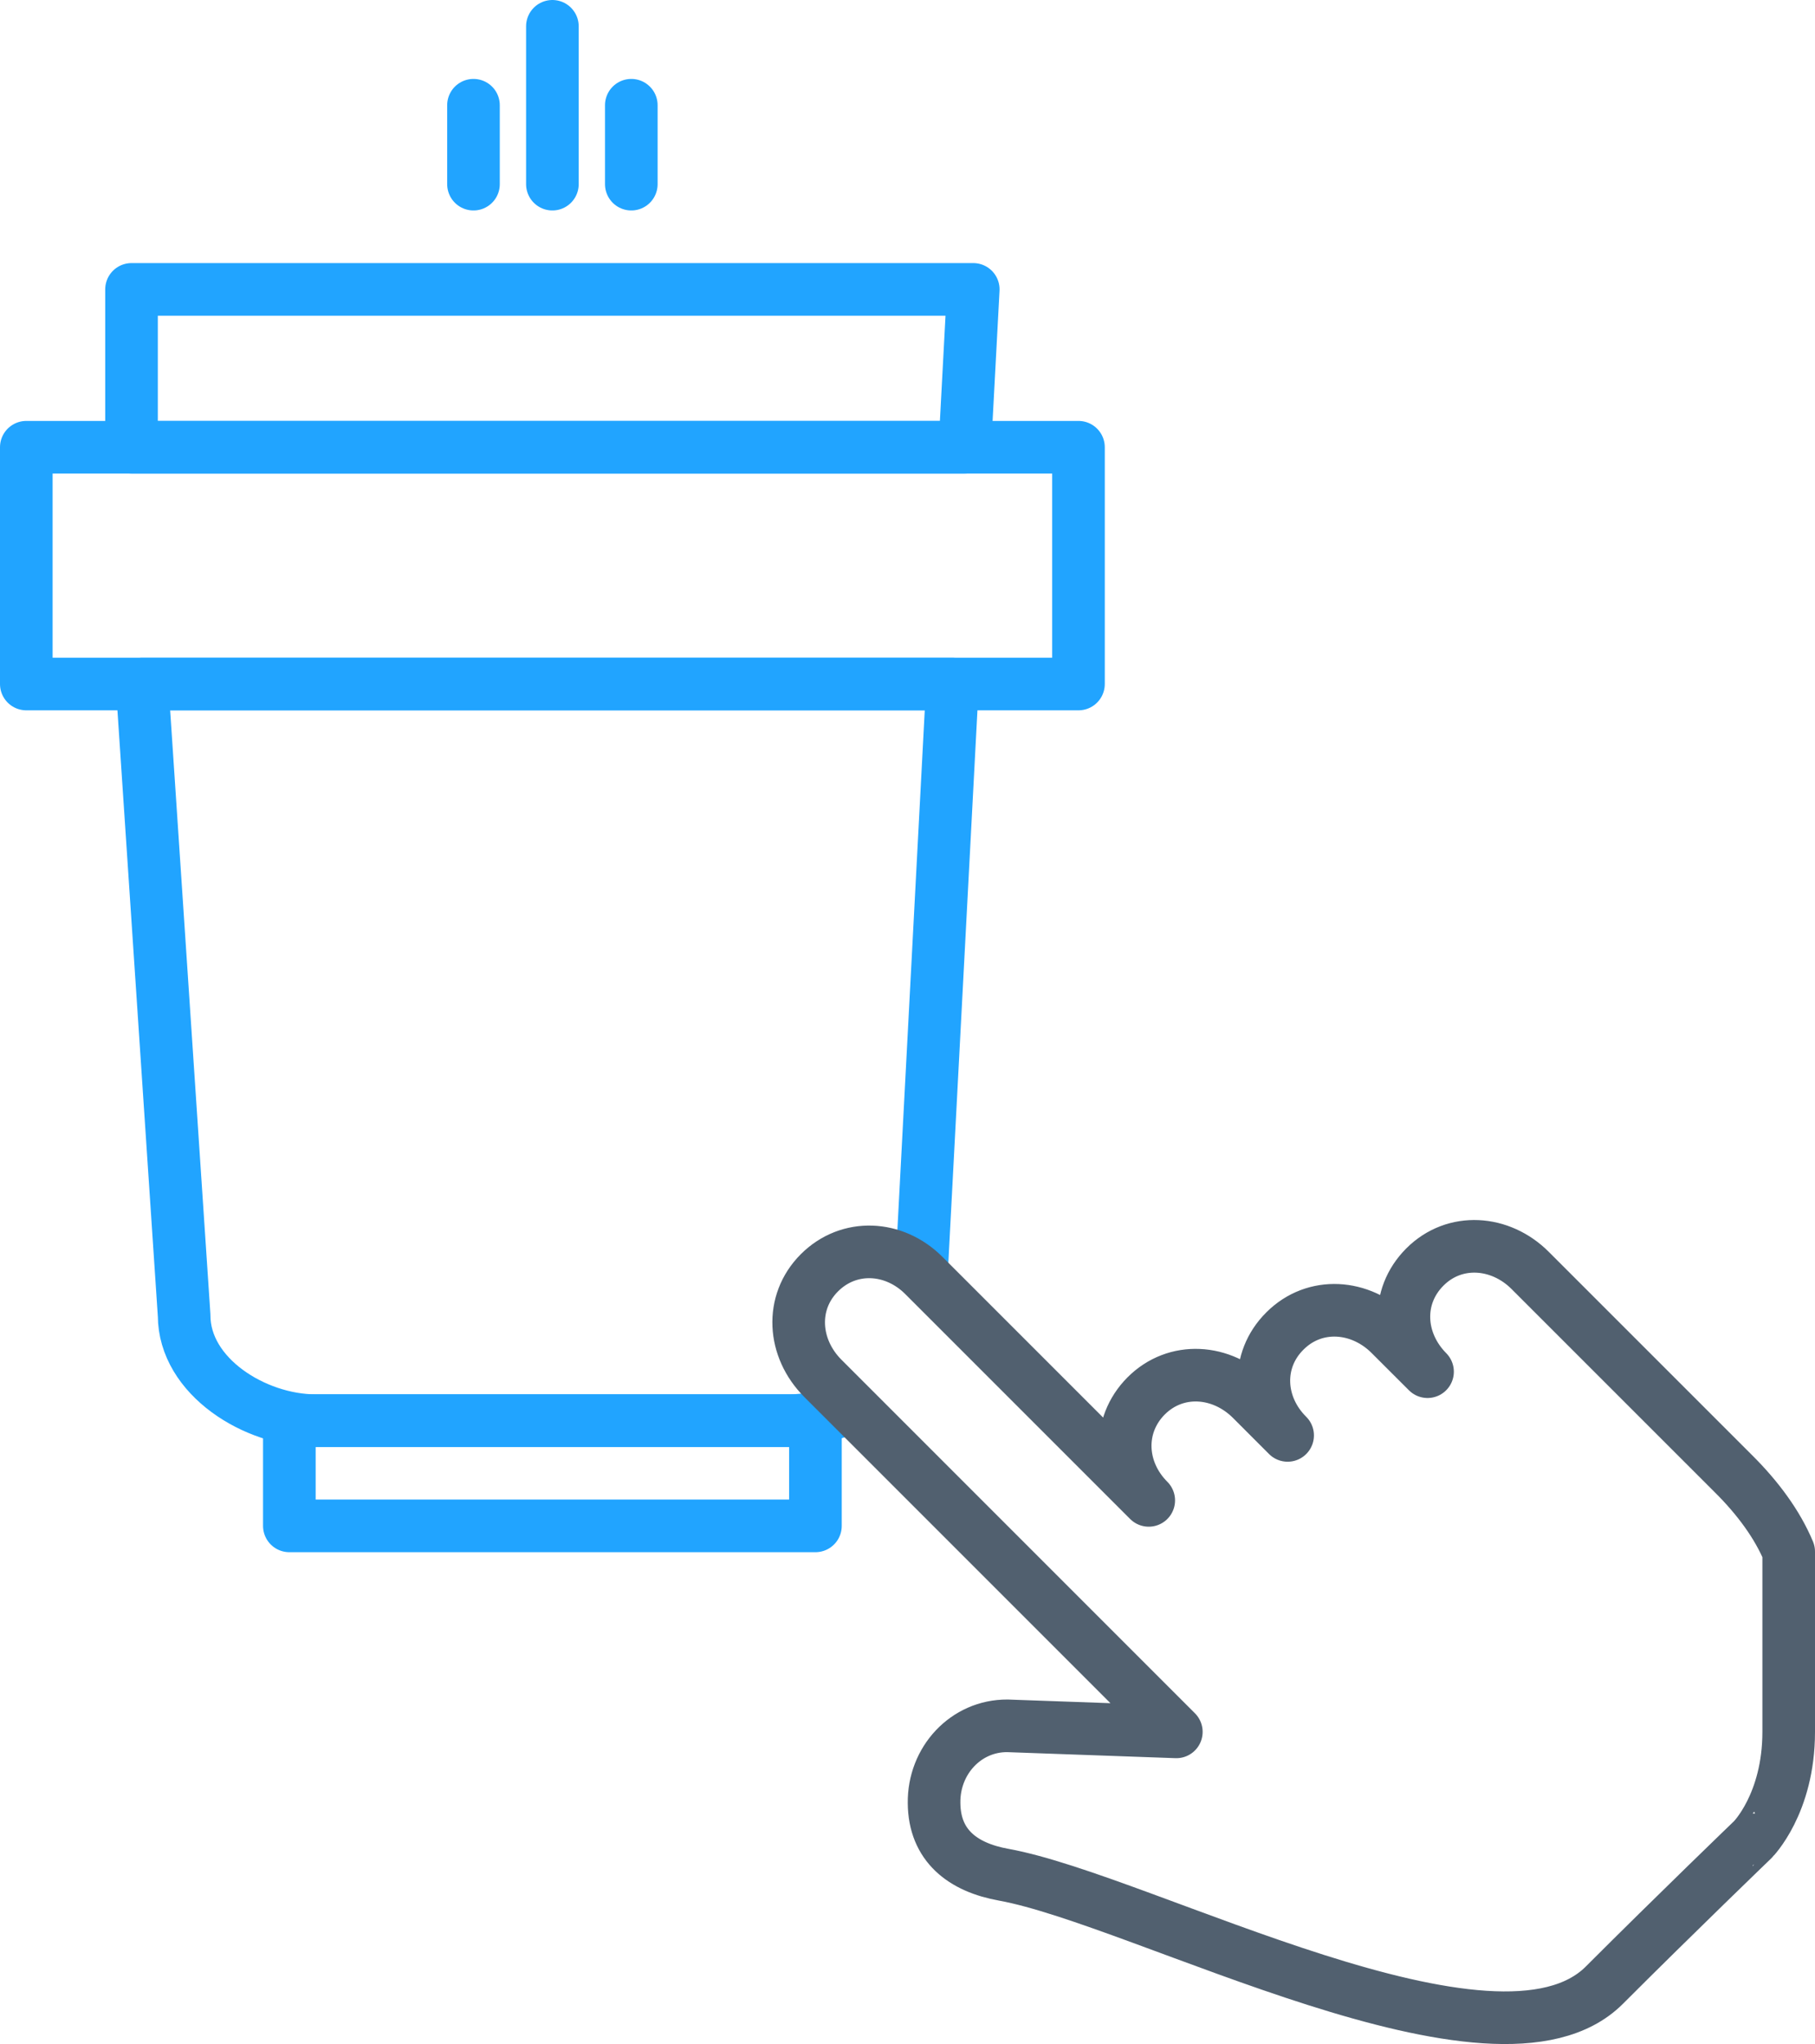 <?xml version="1.0" encoding="utf-8"?>
<!-- Generator: Adobe Illustrator 13.0.0, SVG Export Plug-In . SVG Version: 6.00 Build 14948)  -->
<!DOCTYPE svg PUBLIC "-//W3C//DTD SVG 1.1//EN" "http://www.w3.org/Graphics/SVG/1.1/DTD/svg11.dtd">
<svg version="1.1" id="Слой_1" xmlns="http://www.w3.org/2000/svg" xmlns:xlink="http://www.w3.org/1999/xlink" x="0px" y="0px"
	 width="69px" height="77.695px" viewBox="0 0 69 77.695" enable-background="new 0 0 69 77.695" xml:space="preserve">
<g>
	<g>
		<g>
			
				<rect x="11" y="54" fill-rule="evenodd" clip-rule="evenodd" fill="none" stroke="#21A4FF" stroke-width="2" stroke-linecap="round" stroke-linejoin="round" width="20" height="4"/>
		</g>
		
			<line fill-rule="evenodd" clip-rule="evenodd" fill="none" stroke="#21A4FF" stroke-width="2" stroke-linecap="round" stroke-linejoin="round" x1="21" y1="7" x2="21" y2="1"/>
		
			<line fill-rule="evenodd" clip-rule="evenodd" fill="none" stroke="#21A4FF" stroke-width="2" stroke-linecap="round" stroke-linejoin="round" x1="24" y1="7" x2="24" y2="4"/>
		
			<line fill-rule="evenodd" clip-rule="evenodd" fill="none" stroke="#21A4FF" stroke-width="2" stroke-linecap="round" stroke-linejoin="round" x1="18" y1="7" x2="18" y2="4"/>
	</g>
	
		<path fill-rule="evenodd" clip-rule="evenodd" fill="none" stroke="#21A4FF" stroke-width="2" stroke-linecap="round" stroke-linejoin="round" d="
		M35.04,48.21L36.21,26H5.4L7,50c0,2.32,2.69,4,5,4h18c0.66,0,1.35-0.141,2-0.391"/>
	
		<polygon fill-rule="evenodd" clip-rule="evenodd" fill="none" stroke="#21A4FF" stroke-width="2" stroke-linecap="round" stroke-linejoin="round" points="
		36.68,17 37,11 5,11 5,17 	"/>
	
		<rect x="1" y="17" fill-rule="evenodd" clip-rule="evenodd" fill="none" stroke="#21A4FF" stroke-width="2" stroke-linecap="round" stroke-linejoin="round" width="40" height="9"/>
	<path fill="none" stroke="#51606F" stroke-width="2" stroke-linecap="round" stroke-linejoin="round" d="M52.85,50.721
		c-1.13-1.131-2.869-1.261-4-0.131c-1.13,1.12-1.039,2.84,0.101,3.971l-1.37-1.371c-1.141-1.14-2.88-1.26-4.01-0.129
		c-1.12,1.129-1.03,2.84,0.1,3.97l-8.55-8.55c-1.13-1.131-2.85-1.221-3.97-0.101c-1.13,1.13-1.01,2.87,0.13,4.011L44.72,65.83
		L38.3,65.6c-1.58-0.01-2.81,1.32-2.79,2.931c0.01,1.62,1.09,2.45,2.65,2.729c5.29,0.961,18.73,8.301,22.83,4.2
		c2.74-2.739,5.64-5.53,5.64-5.53S68,68.57,68,65.83v-6.85c-0.43-1.03-1.17-2.041-2.109-2.971l-7.721-7.72
		c-1.13-1.13-2.87-1.26-4-0.13s-1.029,2.84,0.1,3.98L52.85,50.721z"/>
</g>
</svg>

